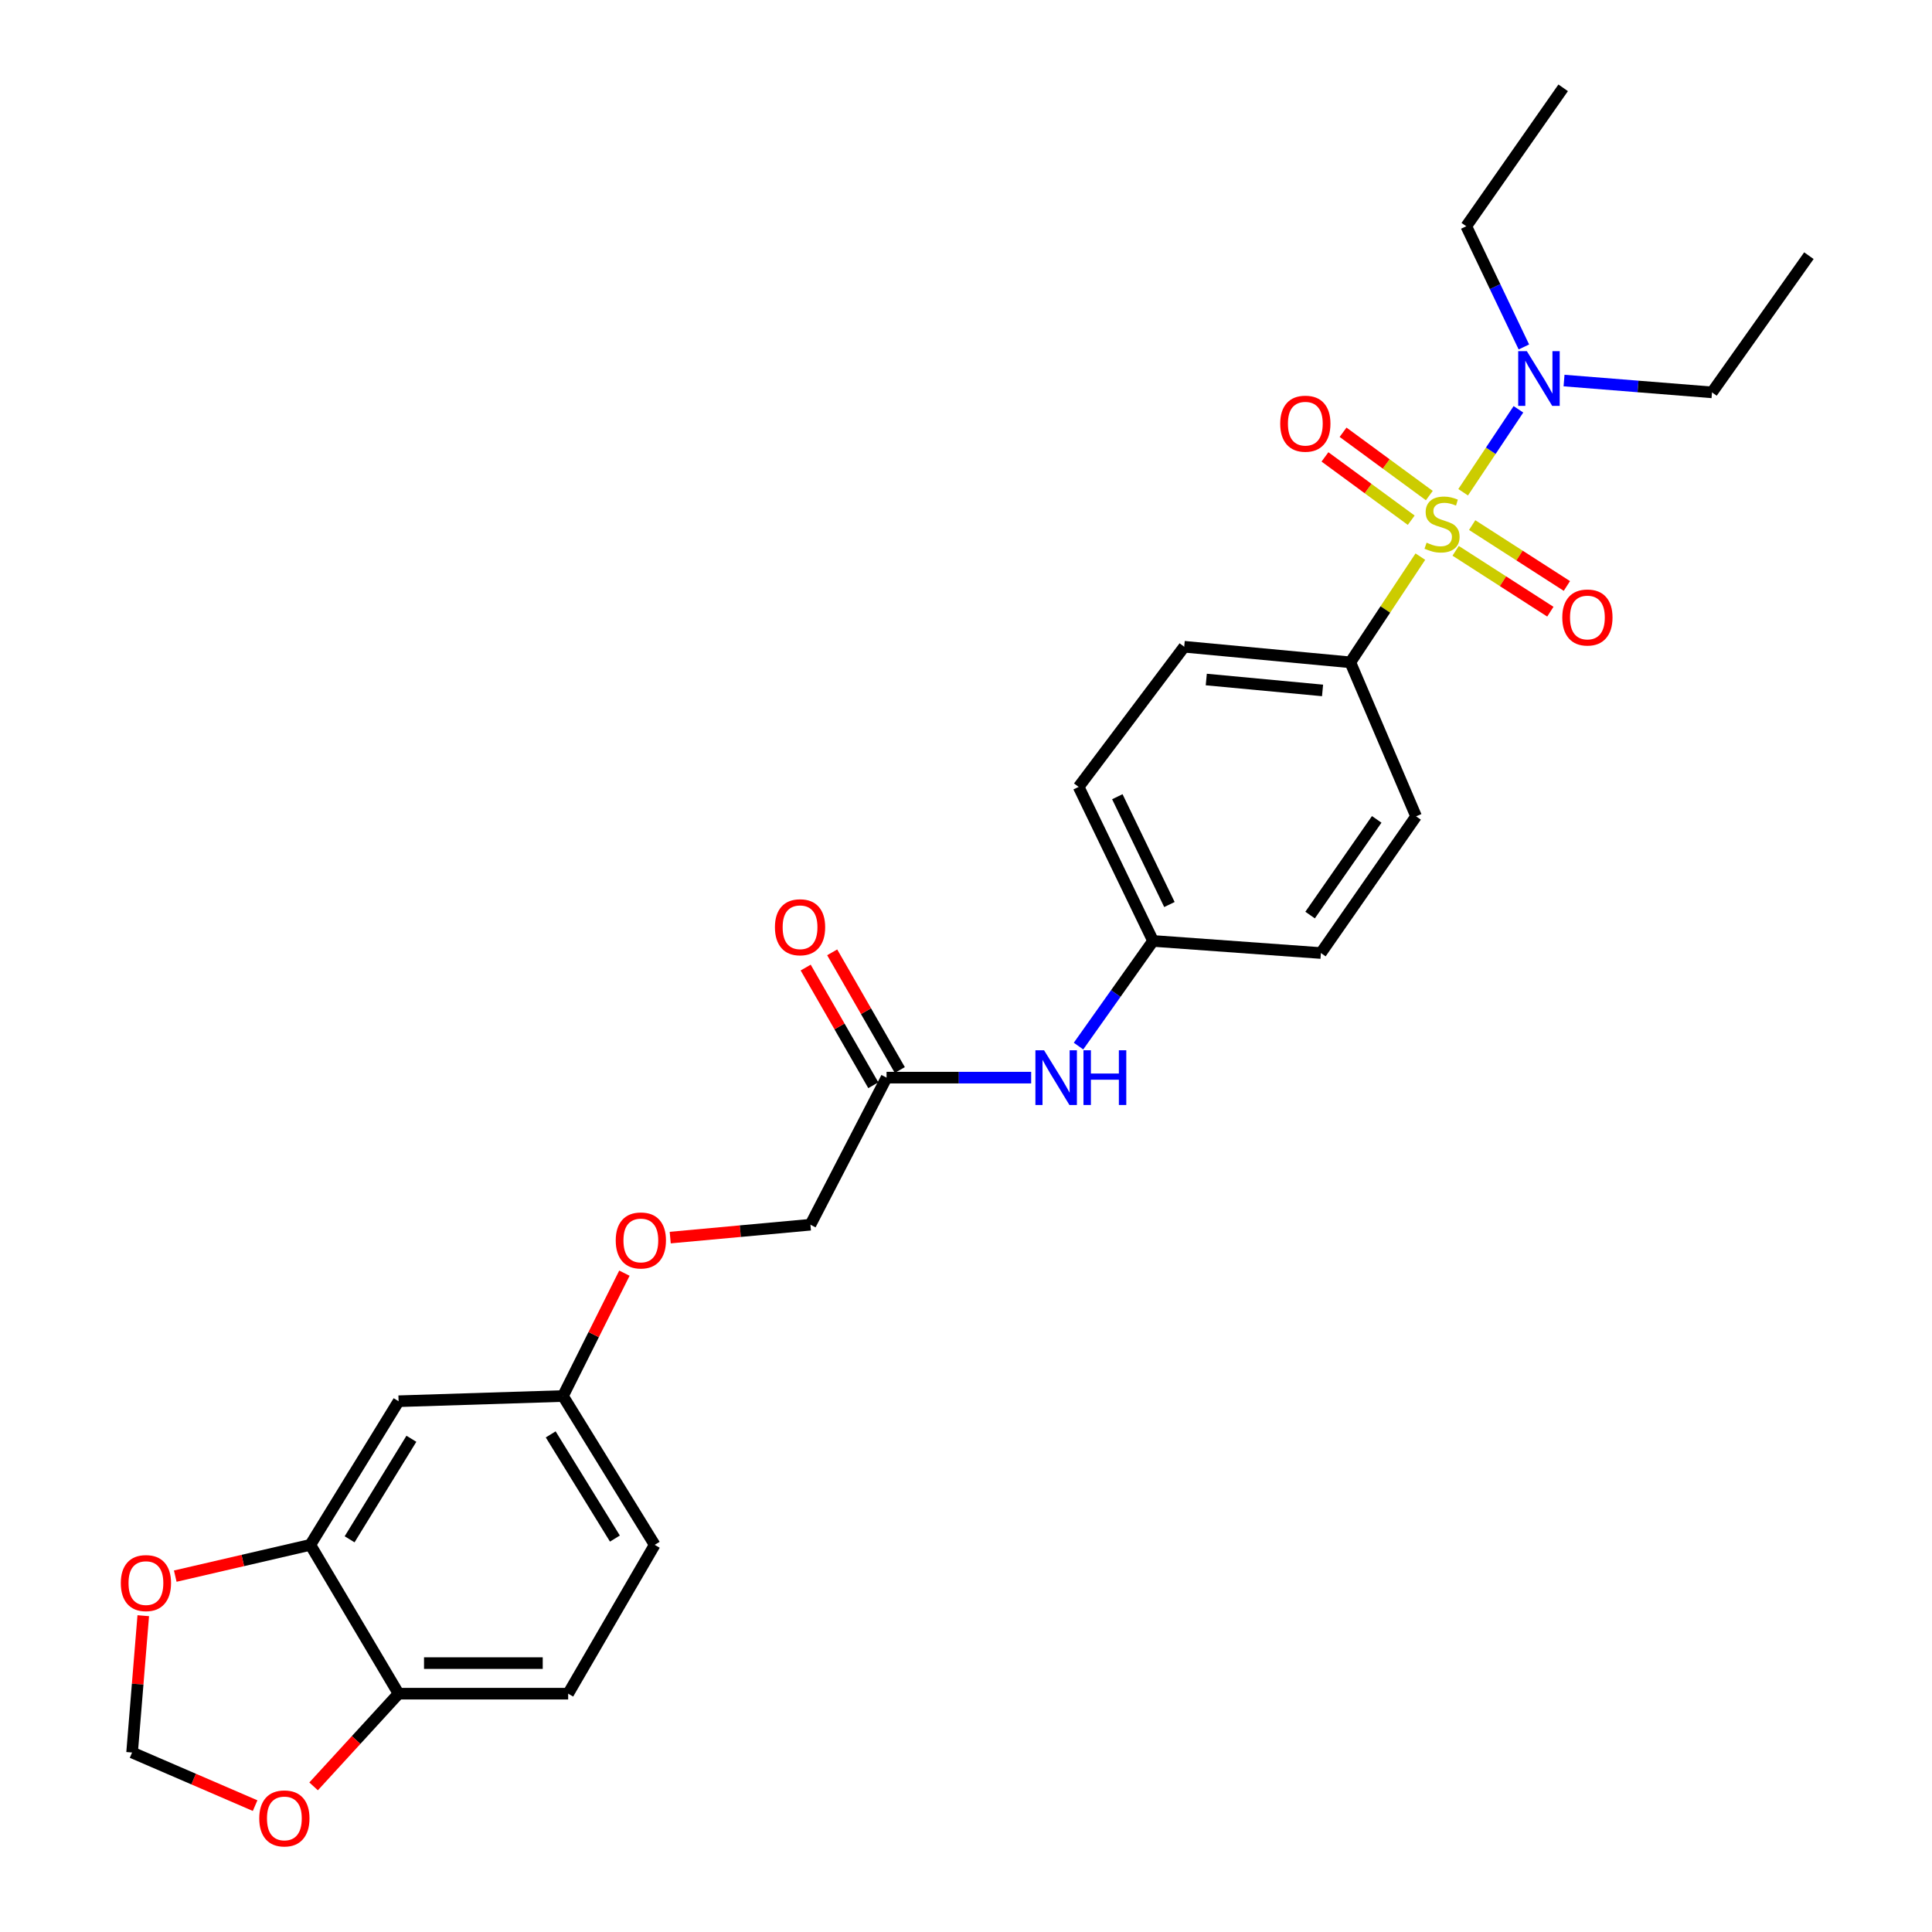 <?xml version='1.0' encoding='iso-8859-1'?>
<svg version='1.1' baseProfile='full'
              xmlns='http://www.w3.org/2000/svg'
                      xmlns:rdkit='http://www.rdkit.org/xml'
                      xmlns:xlink='http://www.w3.org/1999/xlink'
                  xml:space='preserve'
width='1000px' height='1000px' viewBox='0 0 1000 1000'>
<!-- END OF HEADER -->
<rect style='opacity:1.0;fill:#FFFFFF;stroke:none' width='1000' height='1000' x='0' y='0'> </rect>
<path class='bond-0' d='M 735.172,288.113 L 717.048,315.465' style='fill:none;fill-rule:evenodd;stroke:#CCCC00;stroke-width:6px;stroke-linecap:butt;stroke-linejoin:miter;stroke-opacity:1' />
<path class='bond-0' d='M 717.048,315.465 L 698.924,342.818' style='fill:none;fill-rule:evenodd;stroke:#000000;stroke-width:6px;stroke-linecap:butt;stroke-linejoin:miter;stroke-opacity:1' />
<path class='bond-1' d='M 757.322,254.786 L 771.631,233.322' style='fill:none;fill-rule:evenodd;stroke:#CCCC00;stroke-width:6px;stroke-linecap:butt;stroke-linejoin:miter;stroke-opacity:1' />
<path class='bond-1' d='M 771.631,233.322 L 785.94,211.858' style='fill:none;fill-rule:evenodd;stroke:#0000FF;stroke-width:6px;stroke-linecap:butt;stroke-linejoin:miter;stroke-opacity:1' />
<path class='bond-2' d='M 753.439,285.096 L 777.95,300.852' style='fill:none;fill-rule:evenodd;stroke:#CCCC00;stroke-width:6px;stroke-linecap:butt;stroke-linejoin:miter;stroke-opacity:1' />
<path class='bond-2' d='M 777.95,300.852 L 802.461,316.609' style='fill:none;fill-rule:evenodd;stroke:#FF0000;stroke-width:6px;stroke-linecap:butt;stroke-linejoin:miter;stroke-opacity:1' />
<path class='bond-2' d='M 761.995,271.786 L 786.506,287.542' style='fill:none;fill-rule:evenodd;stroke:#CCCC00;stroke-width:6px;stroke-linecap:butt;stroke-linejoin:miter;stroke-opacity:1' />
<path class='bond-2' d='M 786.506,287.542 L 811.017,303.299' style='fill:none;fill-rule:evenodd;stroke:#FF0000;stroke-width:6px;stroke-linecap:butt;stroke-linejoin:miter;stroke-opacity:1' />
<path class='bond-3' d='M 739.808,256.512 L 717.487,240.124' style='fill:none;fill-rule:evenodd;stroke:#CCCC00;stroke-width:6px;stroke-linecap:butt;stroke-linejoin:miter;stroke-opacity:1' />
<path class='bond-3' d='M 717.487,240.124 L 695.165,223.737' style='fill:none;fill-rule:evenodd;stroke:#FF0000;stroke-width:6px;stroke-linecap:butt;stroke-linejoin:miter;stroke-opacity:1' />
<path class='bond-3' d='M 730.445,269.267 L 708.123,252.879' style='fill:none;fill-rule:evenodd;stroke:#CCCC00;stroke-width:6px;stroke-linecap:butt;stroke-linejoin:miter;stroke-opacity:1' />
<path class='bond-3' d='M 708.123,252.879 L 685.801,236.491' style='fill:none;fill-rule:evenodd;stroke:#FF0000;stroke-width:6px;stroke-linecap:butt;stroke-linejoin:miter;stroke-opacity:1' />
<path class='bond-4' d='M 698.924,342.818 L 612.945,334.757' style='fill:none;fill-rule:evenodd;stroke:#000000;stroke-width:6px;stroke-linecap:butt;stroke-linejoin:miter;stroke-opacity:1' />
<path class='bond-4' d='M 684.55,357.362 L 624.365,351.72' style='fill:none;fill-rule:evenodd;stroke:#000000;stroke-width:6px;stroke-linecap:butt;stroke-linejoin:miter;stroke-opacity:1' />
<path class='bond-5' d='M 698.924,342.818 L 732.961,422.538' style='fill:none;fill-rule:evenodd;stroke:#000000;stroke-width:6px;stroke-linecap:butt;stroke-linejoin:miter;stroke-opacity:1' />
<path class='bond-6' d='M 788.758,179.586 L 773.847,148.346' style='fill:none;fill-rule:evenodd;stroke:#0000FF;stroke-width:6px;stroke-linecap:butt;stroke-linejoin:miter;stroke-opacity:1' />
<path class='bond-6' d='M 773.847,148.346 L 758.936,117.105' style='fill:none;fill-rule:evenodd;stroke:#000000;stroke-width:6px;stroke-linecap:butt;stroke-linejoin:miter;stroke-opacity:1' />
<path class='bond-7' d='M 809.546,196.968 L 847.835,200.031' style='fill:none;fill-rule:evenodd;stroke:#0000FF;stroke-width:6px;stroke-linecap:butt;stroke-linejoin:miter;stroke-opacity:1' />
<path class='bond-7' d='M 847.835,200.031 L 886.125,203.094' style='fill:none;fill-rule:evenodd;stroke:#000000;stroke-width:6px;stroke-linecap:butt;stroke-linejoin:miter;stroke-opacity:1' />
<path class='bond-8' d='M 160.624,799.613 L 206.308,725.272' style='fill:none;fill-rule:evenodd;stroke:#000000;stroke-width:6px;stroke-linecap:butt;stroke-linejoin:miter;stroke-opacity:1' />
<path class='bond-8' d='M 180.957,796.746 L 212.936,744.707' style='fill:none;fill-rule:evenodd;stroke:#000000;stroke-width:6px;stroke-linecap:butt;stroke-linejoin:miter;stroke-opacity:1' />
<path class='bond-9' d='M 160.624,799.613 L 125.67,807.709' style='fill:none;fill-rule:evenodd;stroke:#000000;stroke-width:6px;stroke-linecap:butt;stroke-linejoin:miter;stroke-opacity:1' />
<path class='bond-9' d='M 125.67,807.709 L 90.716,815.804' style='fill:none;fill-rule:evenodd;stroke:#FF0000;stroke-width:6px;stroke-linecap:butt;stroke-linejoin:miter;stroke-opacity:1' />
<path class='bond-10' d='M 160.624,799.613 L 206.308,876.643' style='fill:none;fill-rule:evenodd;stroke:#000000;stroke-width:6px;stroke-linecap:butt;stroke-linejoin:miter;stroke-opacity:1' />
<path class='bond-11' d='M 458.883,557.779 L 496.307,557.779' style='fill:none;fill-rule:evenodd;stroke:#000000;stroke-width:6px;stroke-linecap:butt;stroke-linejoin:miter;stroke-opacity:1' />
<path class='bond-11' d='M 496.307,557.779 L 533.73,557.779' style='fill:none;fill-rule:evenodd;stroke:#0000FF;stroke-width:6px;stroke-linecap:butt;stroke-linejoin:miter;stroke-opacity:1' />
<path class='bond-12' d='M 465.743,553.837 L 448.24,523.381' style='fill:none;fill-rule:evenodd;stroke:#000000;stroke-width:6px;stroke-linecap:butt;stroke-linejoin:miter;stroke-opacity:1' />
<path class='bond-12' d='M 448.24,523.381 L 430.738,492.925' style='fill:none;fill-rule:evenodd;stroke:#FF0000;stroke-width:6px;stroke-linecap:butt;stroke-linejoin:miter;stroke-opacity:1' />
<path class='bond-12' d='M 452.024,561.721 L 434.521,531.265' style='fill:none;fill-rule:evenodd;stroke:#000000;stroke-width:6px;stroke-linecap:butt;stroke-linejoin:miter;stroke-opacity:1' />
<path class='bond-12' d='M 434.521,531.265 L 417.019,500.809' style='fill:none;fill-rule:evenodd;stroke:#FF0000;stroke-width:6px;stroke-linecap:butt;stroke-linejoin:miter;stroke-opacity:1' />
<path class='bond-13' d='M 458.883,557.779 L 419.476,633.913' style='fill:none;fill-rule:evenodd;stroke:#000000;stroke-width:6px;stroke-linecap:butt;stroke-linejoin:miter;stroke-opacity:1' />
<path class='bond-14' d='M 206.308,725.272 L 291.39,722.582' style='fill:none;fill-rule:evenodd;stroke:#000000;stroke-width:6px;stroke-linecap:butt;stroke-linejoin:miter;stroke-opacity:1' />
<path class='bond-15' d='M 206.308,876.643 L 294.08,876.643' style='fill:none;fill-rule:evenodd;stroke:#000000;stroke-width:6px;stroke-linecap:butt;stroke-linejoin:miter;stroke-opacity:1' />
<path class='bond-15' d='M 219.474,860.821 L 280.914,860.821' style='fill:none;fill-rule:evenodd;stroke:#000000;stroke-width:6px;stroke-linecap:butt;stroke-linejoin:miter;stroke-opacity:1' />
<path class='bond-16' d='M 206.308,876.643 L 184.316,900.633' style='fill:none;fill-rule:evenodd;stroke:#000000;stroke-width:6px;stroke-linecap:butt;stroke-linejoin:miter;stroke-opacity:1' />
<path class='bond-16' d='M 184.316,900.633 L 162.324,924.623' style='fill:none;fill-rule:evenodd;stroke:#FF0000;stroke-width:6px;stroke-linecap:butt;stroke-linejoin:miter;stroke-opacity:1' />
<path class='bond-17' d='M 74.148,836.283 L 71.258,871.688' style='fill:none;fill-rule:evenodd;stroke:#FF0000;stroke-width:6px;stroke-linecap:butt;stroke-linejoin:miter;stroke-opacity:1' />
<path class='bond-17' d='M 71.258,871.688 L 68.368,907.094' style='fill:none;fill-rule:evenodd;stroke:#000000;stroke-width:6px;stroke-linecap:butt;stroke-linejoin:miter;stroke-opacity:1' />
<path class='bond-18' d='M 558.24,541.451 L 577.531,514.238' style='fill:none;fill-rule:evenodd;stroke:#0000FF;stroke-width:6px;stroke-linecap:butt;stroke-linejoin:miter;stroke-opacity:1' />
<path class='bond-18' d='M 577.531,514.238 L 596.823,487.025' style='fill:none;fill-rule:evenodd;stroke:#000000;stroke-width:6px;stroke-linecap:butt;stroke-linejoin:miter;stroke-opacity:1' />
<path class='bond-19' d='M 132.045,934.59 L 100.207,920.842' style='fill:none;fill-rule:evenodd;stroke:#FF0000;stroke-width:6px;stroke-linecap:butt;stroke-linejoin:miter;stroke-opacity:1' />
<path class='bond-19' d='M 100.207,920.842 L 68.368,907.094' style='fill:none;fill-rule:evenodd;stroke:#000000;stroke-width:6px;stroke-linecap:butt;stroke-linejoin:miter;stroke-opacity:1' />
<path class='bond-20' d='M 612.945,334.757 L 558.303,407.304' style='fill:none;fill-rule:evenodd;stroke:#000000;stroke-width:6px;stroke-linecap:butt;stroke-linejoin:miter;stroke-opacity:1' />
<path class='bond-21' d='M 732.961,422.538 L 683.699,493.292' style='fill:none;fill-rule:evenodd;stroke:#000000;stroke-width:6px;stroke-linecap:butt;stroke-linejoin:miter;stroke-opacity:1' />
<path class='bond-21' d='M 712.586,424.11 L 678.103,473.638' style='fill:none;fill-rule:evenodd;stroke:#000000;stroke-width:6px;stroke-linecap:butt;stroke-linejoin:miter;stroke-opacity:1' />
<path class='bond-22' d='M 291.39,722.582 L 307.293,690.785' style='fill:none;fill-rule:evenodd;stroke:#000000;stroke-width:6px;stroke-linecap:butt;stroke-linejoin:miter;stroke-opacity:1' />
<path class='bond-22' d='M 307.293,690.785 L 323.195,658.987' style='fill:none;fill-rule:evenodd;stroke:#FF0000;stroke-width:6px;stroke-linecap:butt;stroke-linejoin:miter;stroke-opacity:1' />
<path class='bond-23' d='M 291.39,722.582 L 338.867,799.613' style='fill:none;fill-rule:evenodd;stroke:#000000;stroke-width:6px;stroke-linecap:butt;stroke-linejoin:miter;stroke-opacity:1' />
<path class='bond-23' d='M 285.042,742.439 L 318.276,796.36' style='fill:none;fill-rule:evenodd;stroke:#000000;stroke-width:6px;stroke-linecap:butt;stroke-linejoin:miter;stroke-opacity:1' />
<path class='bond-24' d='M 294.08,876.643 L 338.867,799.613' style='fill:none;fill-rule:evenodd;stroke:#000000;stroke-width:6px;stroke-linecap:butt;stroke-linejoin:miter;stroke-opacity:1' />
<path class='bond-25' d='M 346.907,640.578 L 383.191,637.245' style='fill:none;fill-rule:evenodd;stroke:#FF0000;stroke-width:6px;stroke-linecap:butt;stroke-linejoin:miter;stroke-opacity:1' />
<path class='bond-25' d='M 383.191,637.245 L 419.476,633.913' style='fill:none;fill-rule:evenodd;stroke:#000000;stroke-width:6px;stroke-linecap:butt;stroke-linejoin:miter;stroke-opacity:1' />
<path class='bond-26' d='M 596.823,487.025 L 683.699,493.292' style='fill:none;fill-rule:evenodd;stroke:#000000;stroke-width:6px;stroke-linecap:butt;stroke-linejoin:miter;stroke-opacity:1' />
<path class='bond-27' d='M 596.823,487.025 L 558.303,407.304' style='fill:none;fill-rule:evenodd;stroke:#000000;stroke-width:6px;stroke-linecap:butt;stroke-linejoin:miter;stroke-opacity:1' />
<path class='bond-27' d='M 605.292,468.183 L 578.328,412.378' style='fill:none;fill-rule:evenodd;stroke:#000000;stroke-width:6px;stroke-linecap:butt;stroke-linejoin:miter;stroke-opacity:1' />
<path class='bond-28' d='M 758.936,117.105 L 809.095,45.455' style='fill:none;fill-rule:evenodd;stroke:#000000;stroke-width:6px;stroke-linecap:butt;stroke-linejoin:miter;stroke-opacity:1' />
<path class='bond-29' d='M 886.125,203.094 L 936.283,132.339' style='fill:none;fill-rule:evenodd;stroke:#000000;stroke-width:6px;stroke-linecap:butt;stroke-linejoin:miter;stroke-opacity:1' />
<path  class='atom-0' d='M 738.401 280.887
Q 738.721 281.007, 740.041 281.567
Q 741.361 282.127, 742.801 282.487
Q 744.281 282.807, 745.721 282.807
Q 748.401 282.807, 749.961 281.527
Q 751.521 280.207, 751.521 277.927
Q 751.521 276.367, 750.721 275.407
Q 749.961 274.447, 748.761 273.927
Q 747.561 273.407, 745.561 272.807
Q 743.041 272.047, 741.521 271.327
Q 740.041 270.607, 738.961 269.087
Q 737.921 267.567, 737.921 265.007
Q 737.921 261.447, 740.321 259.247
Q 742.761 257.047, 747.561 257.047
Q 750.841 257.047, 754.561 258.607
L 753.641 261.687
Q 750.241 260.287, 747.681 260.287
Q 744.921 260.287, 743.401 261.447
Q 741.881 262.567, 741.921 264.527
Q 741.921 266.047, 742.681 266.967
Q 743.481 267.887, 744.601 268.407
Q 745.761 268.927, 747.681 269.527
Q 750.241 270.327, 751.761 271.127
Q 753.281 271.927, 754.361 273.567
Q 755.481 275.167, 755.481 277.927
Q 755.481 281.847, 752.841 283.967
Q 750.241 286.047, 745.881 286.047
Q 743.361 286.047, 741.441 285.487
Q 739.561 284.967, 737.321 284.047
L 738.401 280.887
' fill='#CCCC00'/>
<path  class='atom-2' d='M 790.299 181.769
L 799.579 196.769
Q 800.499 198.249, 801.979 200.929
Q 803.459 203.609, 803.539 203.769
L 803.539 181.769
L 807.299 181.769
L 807.299 210.089
L 803.419 210.089
L 793.459 193.689
Q 792.299 191.769, 791.059 189.569
Q 789.859 187.369, 789.499 186.689
L 789.499 210.089
L 785.819 210.089
L 785.819 181.769
L 790.299 181.769
' fill='#0000FF'/>
<path  class='atom-4' d='M 808.638 319.612
Q 808.638 312.812, 811.998 309.012
Q 815.358 305.212, 821.638 305.212
Q 827.918 305.212, 831.278 309.012
Q 834.638 312.812, 834.638 319.612
Q 834.638 326.492, 831.238 330.412
Q 827.838 334.292, 821.638 334.292
Q 815.398 334.292, 811.998 330.412
Q 808.638 326.532, 808.638 319.612
M 821.638 331.092
Q 825.958 331.092, 828.278 328.212
Q 830.638 325.292, 830.638 319.612
Q 830.638 314.052, 828.278 311.252
Q 825.958 308.412, 821.638 308.412
Q 817.318 308.412, 814.958 311.212
Q 812.638 314.012, 812.638 319.612
Q 812.638 325.332, 814.958 328.212
Q 817.318 331.092, 821.638 331.092
' fill='#FF0000'/>
<path  class='atom-5' d='M 662.638 219.295
Q 662.638 212.495, 665.998 208.695
Q 669.358 204.895, 675.638 204.895
Q 681.918 204.895, 685.278 208.695
Q 688.638 212.495, 688.638 219.295
Q 688.638 226.175, 685.238 230.095
Q 681.838 233.975, 675.638 233.975
Q 669.398 233.975, 665.998 230.095
Q 662.638 226.215, 662.638 219.295
M 675.638 230.775
Q 679.958 230.775, 682.278 227.895
Q 684.638 224.975, 684.638 219.295
Q 684.638 213.735, 682.278 210.935
Q 679.958 208.095, 675.638 208.095
Q 671.318 208.095, 668.958 210.895
Q 666.638 213.695, 666.638 219.295
Q 666.638 225.015, 668.958 227.895
Q 671.318 230.775, 675.638 230.775
' fill='#FF0000'/>
<path  class='atom-9' d='M 62.532 819.401
Q 62.532 812.601, 65.892 808.801
Q 69.252 805.001, 75.532 805.001
Q 81.812 805.001, 85.172 808.801
Q 88.532 812.601, 88.532 819.401
Q 88.532 826.281, 85.132 830.201
Q 81.732 834.081, 75.532 834.081
Q 69.292 834.081, 65.892 830.201
Q 62.532 826.321, 62.532 819.401
M 75.532 830.881
Q 79.852 830.881, 82.172 828.001
Q 84.532 825.081, 84.532 819.401
Q 84.532 813.841, 82.172 811.041
Q 79.852 808.201, 75.532 808.201
Q 71.212 808.201, 68.852 811.001
Q 66.532 813.801, 66.532 819.401
Q 66.532 825.121, 68.852 828.001
Q 71.212 830.881, 75.532 830.881
' fill='#FF0000'/>
<path  class='atom-10' d='M 540.405 543.619
L 549.685 558.619
Q 550.605 560.099, 552.085 562.779
Q 553.565 565.459, 553.645 565.619
L 553.645 543.619
L 557.405 543.619
L 557.405 571.939
L 553.525 571.939
L 543.565 555.539
Q 542.405 553.619, 541.165 551.419
Q 539.965 549.219, 539.605 548.539
L 539.605 571.939
L 535.925 571.939
L 535.925 543.619
L 540.405 543.619
' fill='#0000FF'/>
<path  class='atom-10' d='M 560.805 543.619
L 564.645 543.619
L 564.645 555.659
L 579.125 555.659
L 579.125 543.619
L 582.965 543.619
L 582.965 571.939
L 579.125 571.939
L 579.125 558.859
L 564.645 558.859
L 564.645 571.939
L 560.805 571.939
L 560.805 543.619
' fill='#0000FF'/>
<path  class='atom-11' d='M 134.192 941.21
Q 134.192 934.41, 137.552 930.61
Q 140.912 926.81, 147.192 926.81
Q 153.472 926.81, 156.832 930.61
Q 160.192 934.41, 160.192 941.21
Q 160.192 948.09, 156.792 952.01
Q 153.392 955.89, 147.192 955.89
Q 140.952 955.89, 137.552 952.01
Q 134.192 948.13, 134.192 941.21
M 147.192 952.69
Q 151.512 952.69, 153.832 949.81
Q 156.192 946.89, 156.192 941.21
Q 156.192 935.65, 153.832 932.85
Q 151.512 930.01, 147.192 930.01
Q 142.872 930.01, 140.512 932.81
Q 138.192 935.61, 138.192 941.21
Q 138.192 946.93, 140.512 949.81
Q 142.872 952.69, 147.192 952.69
' fill='#FF0000'/>
<path  class='atom-13' d='M 401.105 479.941
Q 401.105 473.141, 404.465 469.341
Q 407.825 465.541, 414.105 465.541
Q 420.385 465.541, 423.745 469.341
Q 427.105 473.141, 427.105 479.941
Q 427.105 486.821, 423.705 490.741
Q 420.305 494.621, 414.105 494.621
Q 407.865 494.621, 404.465 490.741
Q 401.105 486.861, 401.105 479.941
M 414.105 491.421
Q 418.425 491.421, 420.745 488.541
Q 423.105 485.621, 423.105 479.941
Q 423.105 474.381, 420.745 471.581
Q 418.425 468.741, 414.105 468.741
Q 409.785 468.741, 407.425 471.541
Q 405.105 474.341, 405.105 479.941
Q 405.105 485.661, 407.425 488.541
Q 409.785 491.421, 414.105 491.421
' fill='#FF0000'/>
<path  class='atom-18' d='M 318.703 642.054
Q 318.703 635.254, 322.063 631.454
Q 325.423 627.654, 331.703 627.654
Q 337.983 627.654, 341.343 631.454
Q 344.703 635.254, 344.703 642.054
Q 344.703 648.934, 341.303 652.854
Q 337.903 656.734, 331.703 656.734
Q 325.463 656.734, 322.063 652.854
Q 318.703 648.974, 318.703 642.054
M 331.703 653.534
Q 336.023 653.534, 338.343 650.654
Q 340.703 647.734, 340.703 642.054
Q 340.703 636.494, 338.343 633.694
Q 336.023 630.854, 331.703 630.854
Q 327.383 630.854, 325.023 633.654
Q 322.703 636.454, 322.703 642.054
Q 322.703 647.774, 325.023 650.654
Q 327.383 653.534, 331.703 653.534
' fill='#FF0000'/>
</svg>
